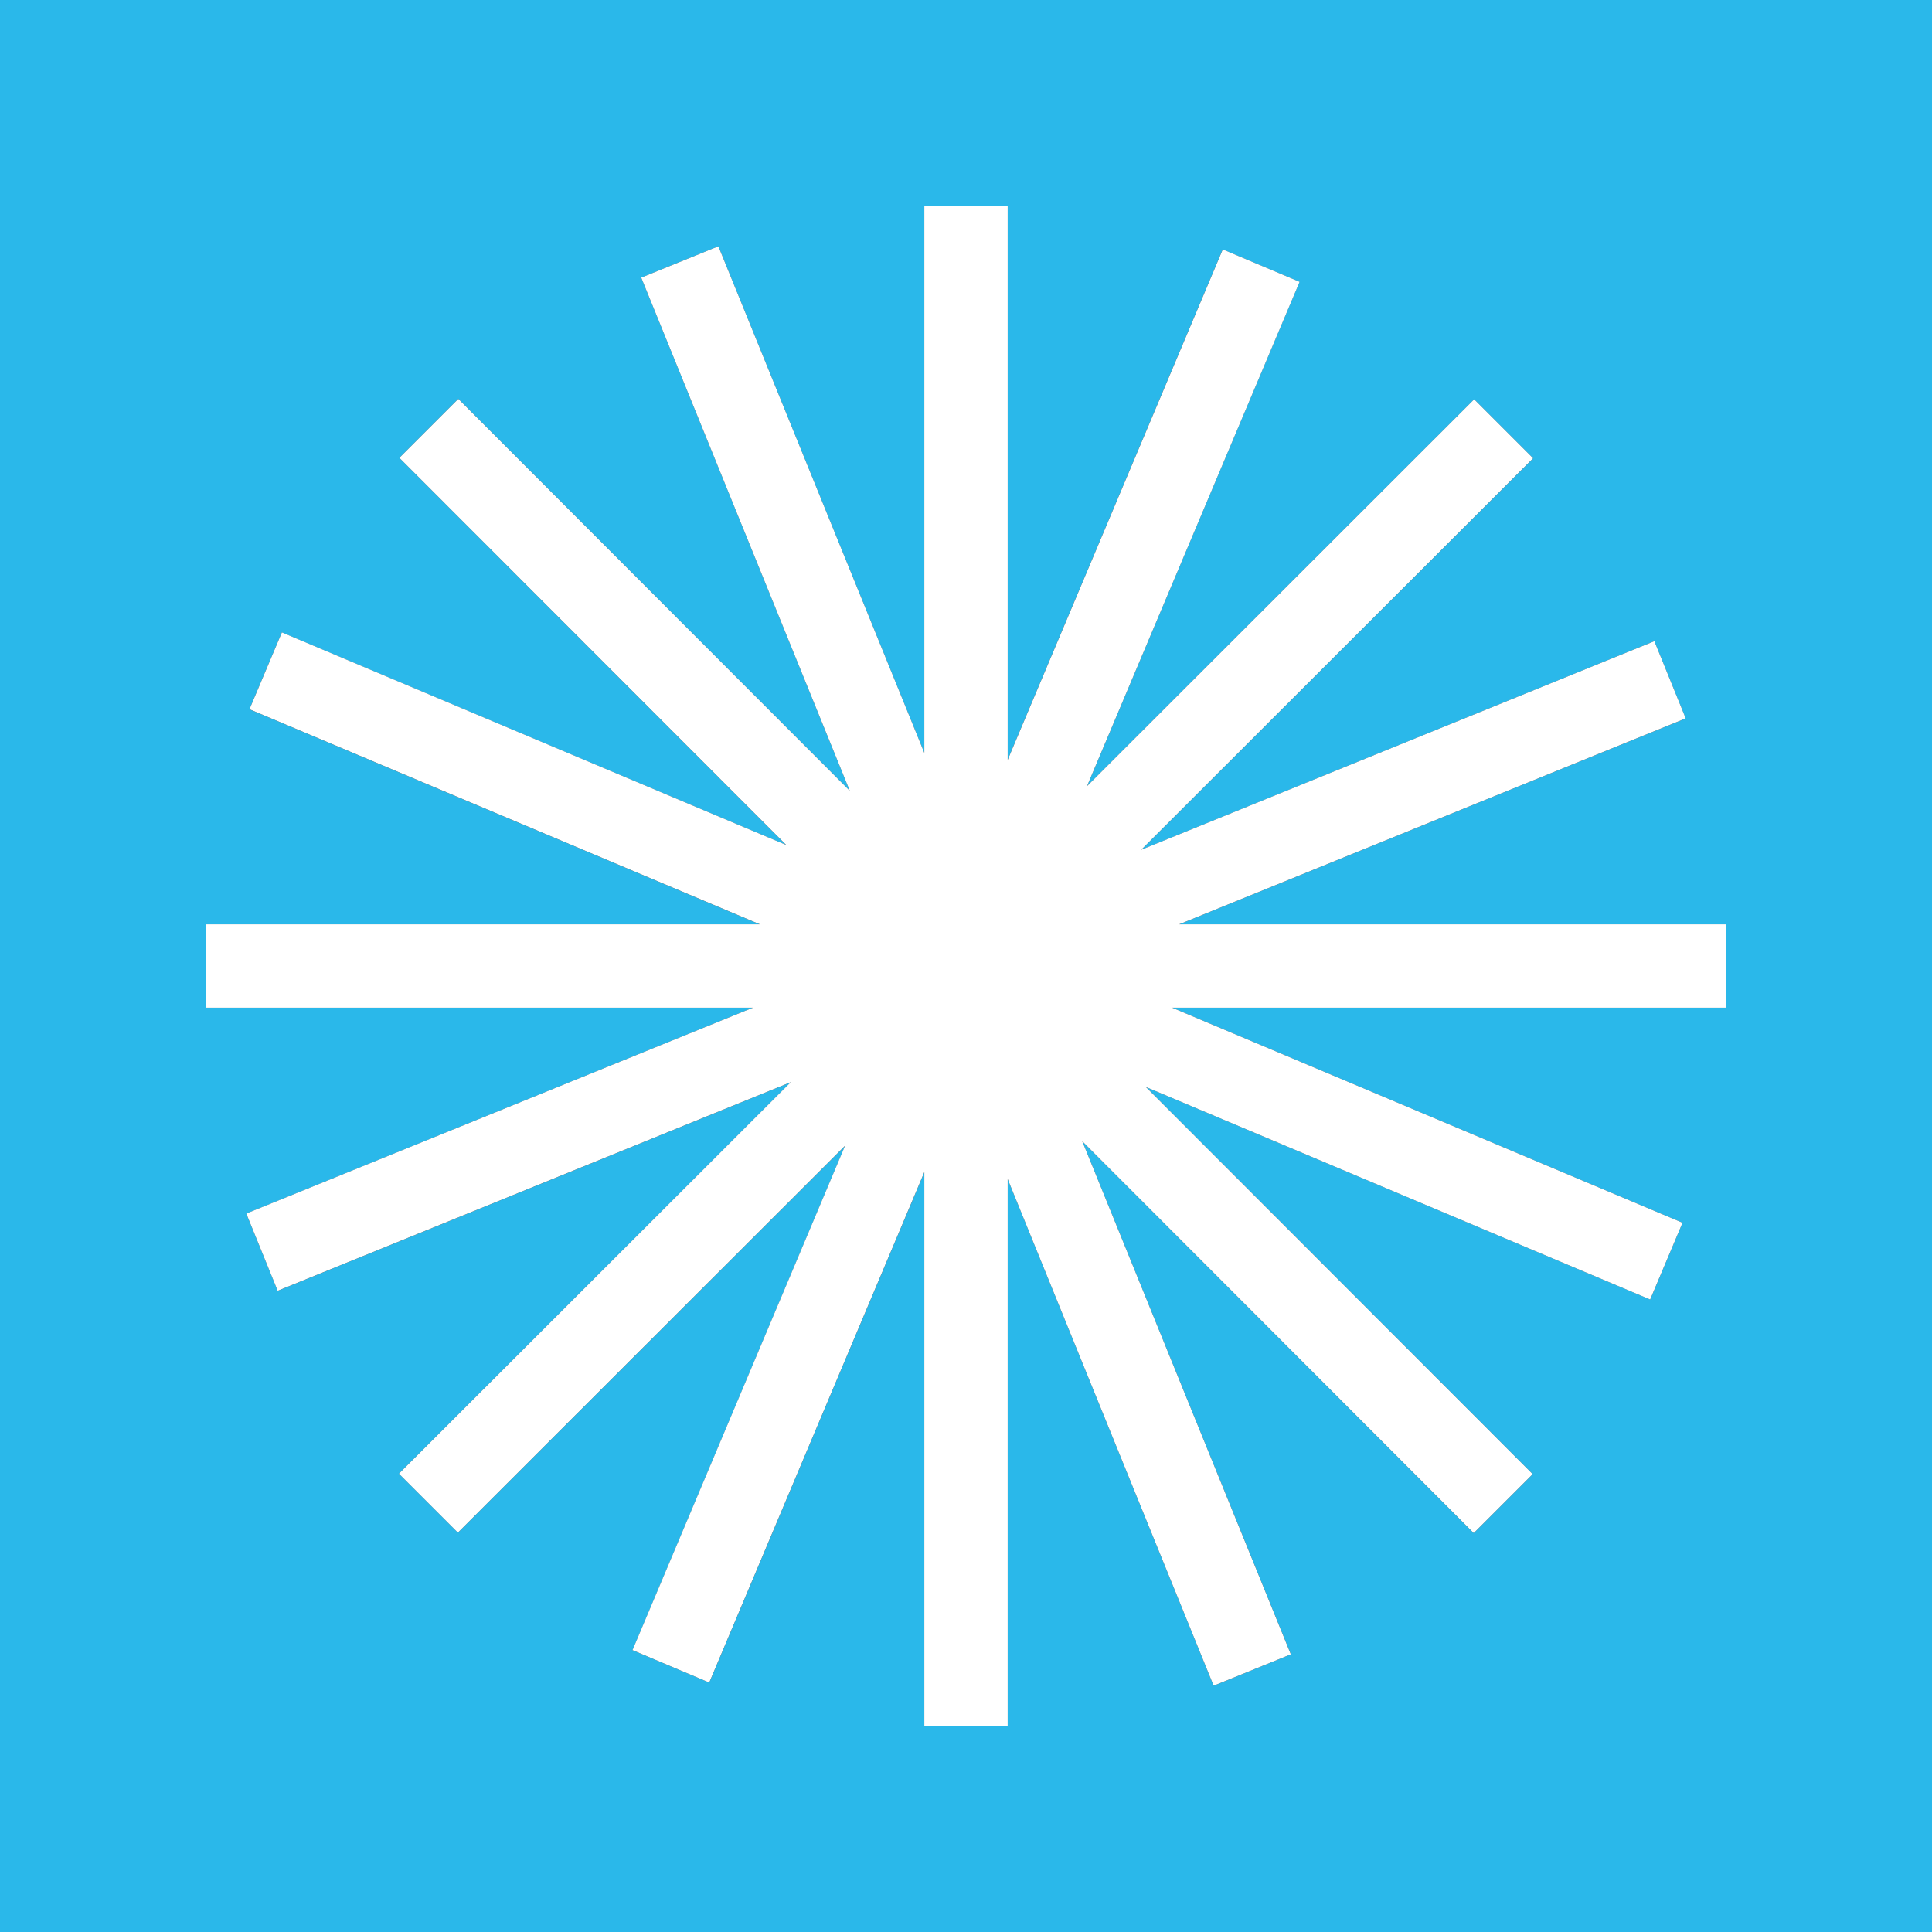 <?xml version="1.0" encoding="UTF-8"?>
<svg id="Layer_2" data-name="Layer 2" xmlns="http://www.w3.org/2000/svg" viewBox="0 0 400 400">
  <rect x="0" y="0" width="400" height="400" fill="#333333" stroke="none"/>
  <defs>
    <style>
      .cls-1 {
        fill: #2ab8ea;
      }

      .cls-1, .cls-2 {
        stroke-width: 0px;
      }

      .cls-2 {
        fill: #fff;
      }
    </style>
  </defs>
  <g id="Layer_17" data-name="Layer 17">
    <path class="cls-1" d="m400,0v400H0V0h400Zm-42.64,208.63v-17.25h-113.23l104.88-42.64-6.49-15.99-106.23,43.19,81.12-81.05-12.2-12.2-80.16,80.09,44.01-104.43-15.91-6.71-44.53,105.68V42.64h-17.25v113.23l-42.64-104.88-15.97,6.49,43.17,106.23-81.04-81.12-12.2,12.2,80.09,80.16-104.43-44.01-6.71,15.91,105.67,44.53H42.65v17.25h113.23l-104.89,42.63,6.51,15.99,106.23-43.19-81.12,81.05,12.2,12.2,80.16-80.09-44.01,104.43,15.89,6.71,44.53-105.67v114.67h17.25v-113.23l42.64,104.89,15.99-6.51-43.19-106.23,81.05,81.12,12.2-12.2-80.09-80.16,104.43,44.01,6.69-15.89-105.67-44.53h114.68Z"/>
    <polygon class="cls-2" points="357.36 191.37 357.36 208.63 242.68 208.63 348.35 253.16 341.65 269.05 237.23 225.04 317.32 305.2 305.12 317.4 224.07 236.28 267.25 342.51 251.27 349.01 208.63 244.12 208.63 357.35 191.37 357.35 191.37 242.68 146.84 348.35 130.95 341.64 174.96 237.21 94.8 317.31 82.6 305.11 163.72 224.05 57.49 267.24 50.99 251.25 155.88 208.63 42.65 208.63 42.65 191.37 157.32 191.37 51.65 146.84 58.36 130.93 162.79 174.95 82.69 94.79 94.89 82.59 175.93 163.71 132.76 57.48 148.73 50.99 191.37 155.87 191.37 42.64 208.63 42.64 208.63 157.32 253.16 51.64 269.07 58.35 225.05 162.77 305.21 82.68 317.41 94.88 236.29 175.93 342.52 132.75 349.01 148.73 244.13 191.37 357.36 191.37"/>
  </g>
</svg>